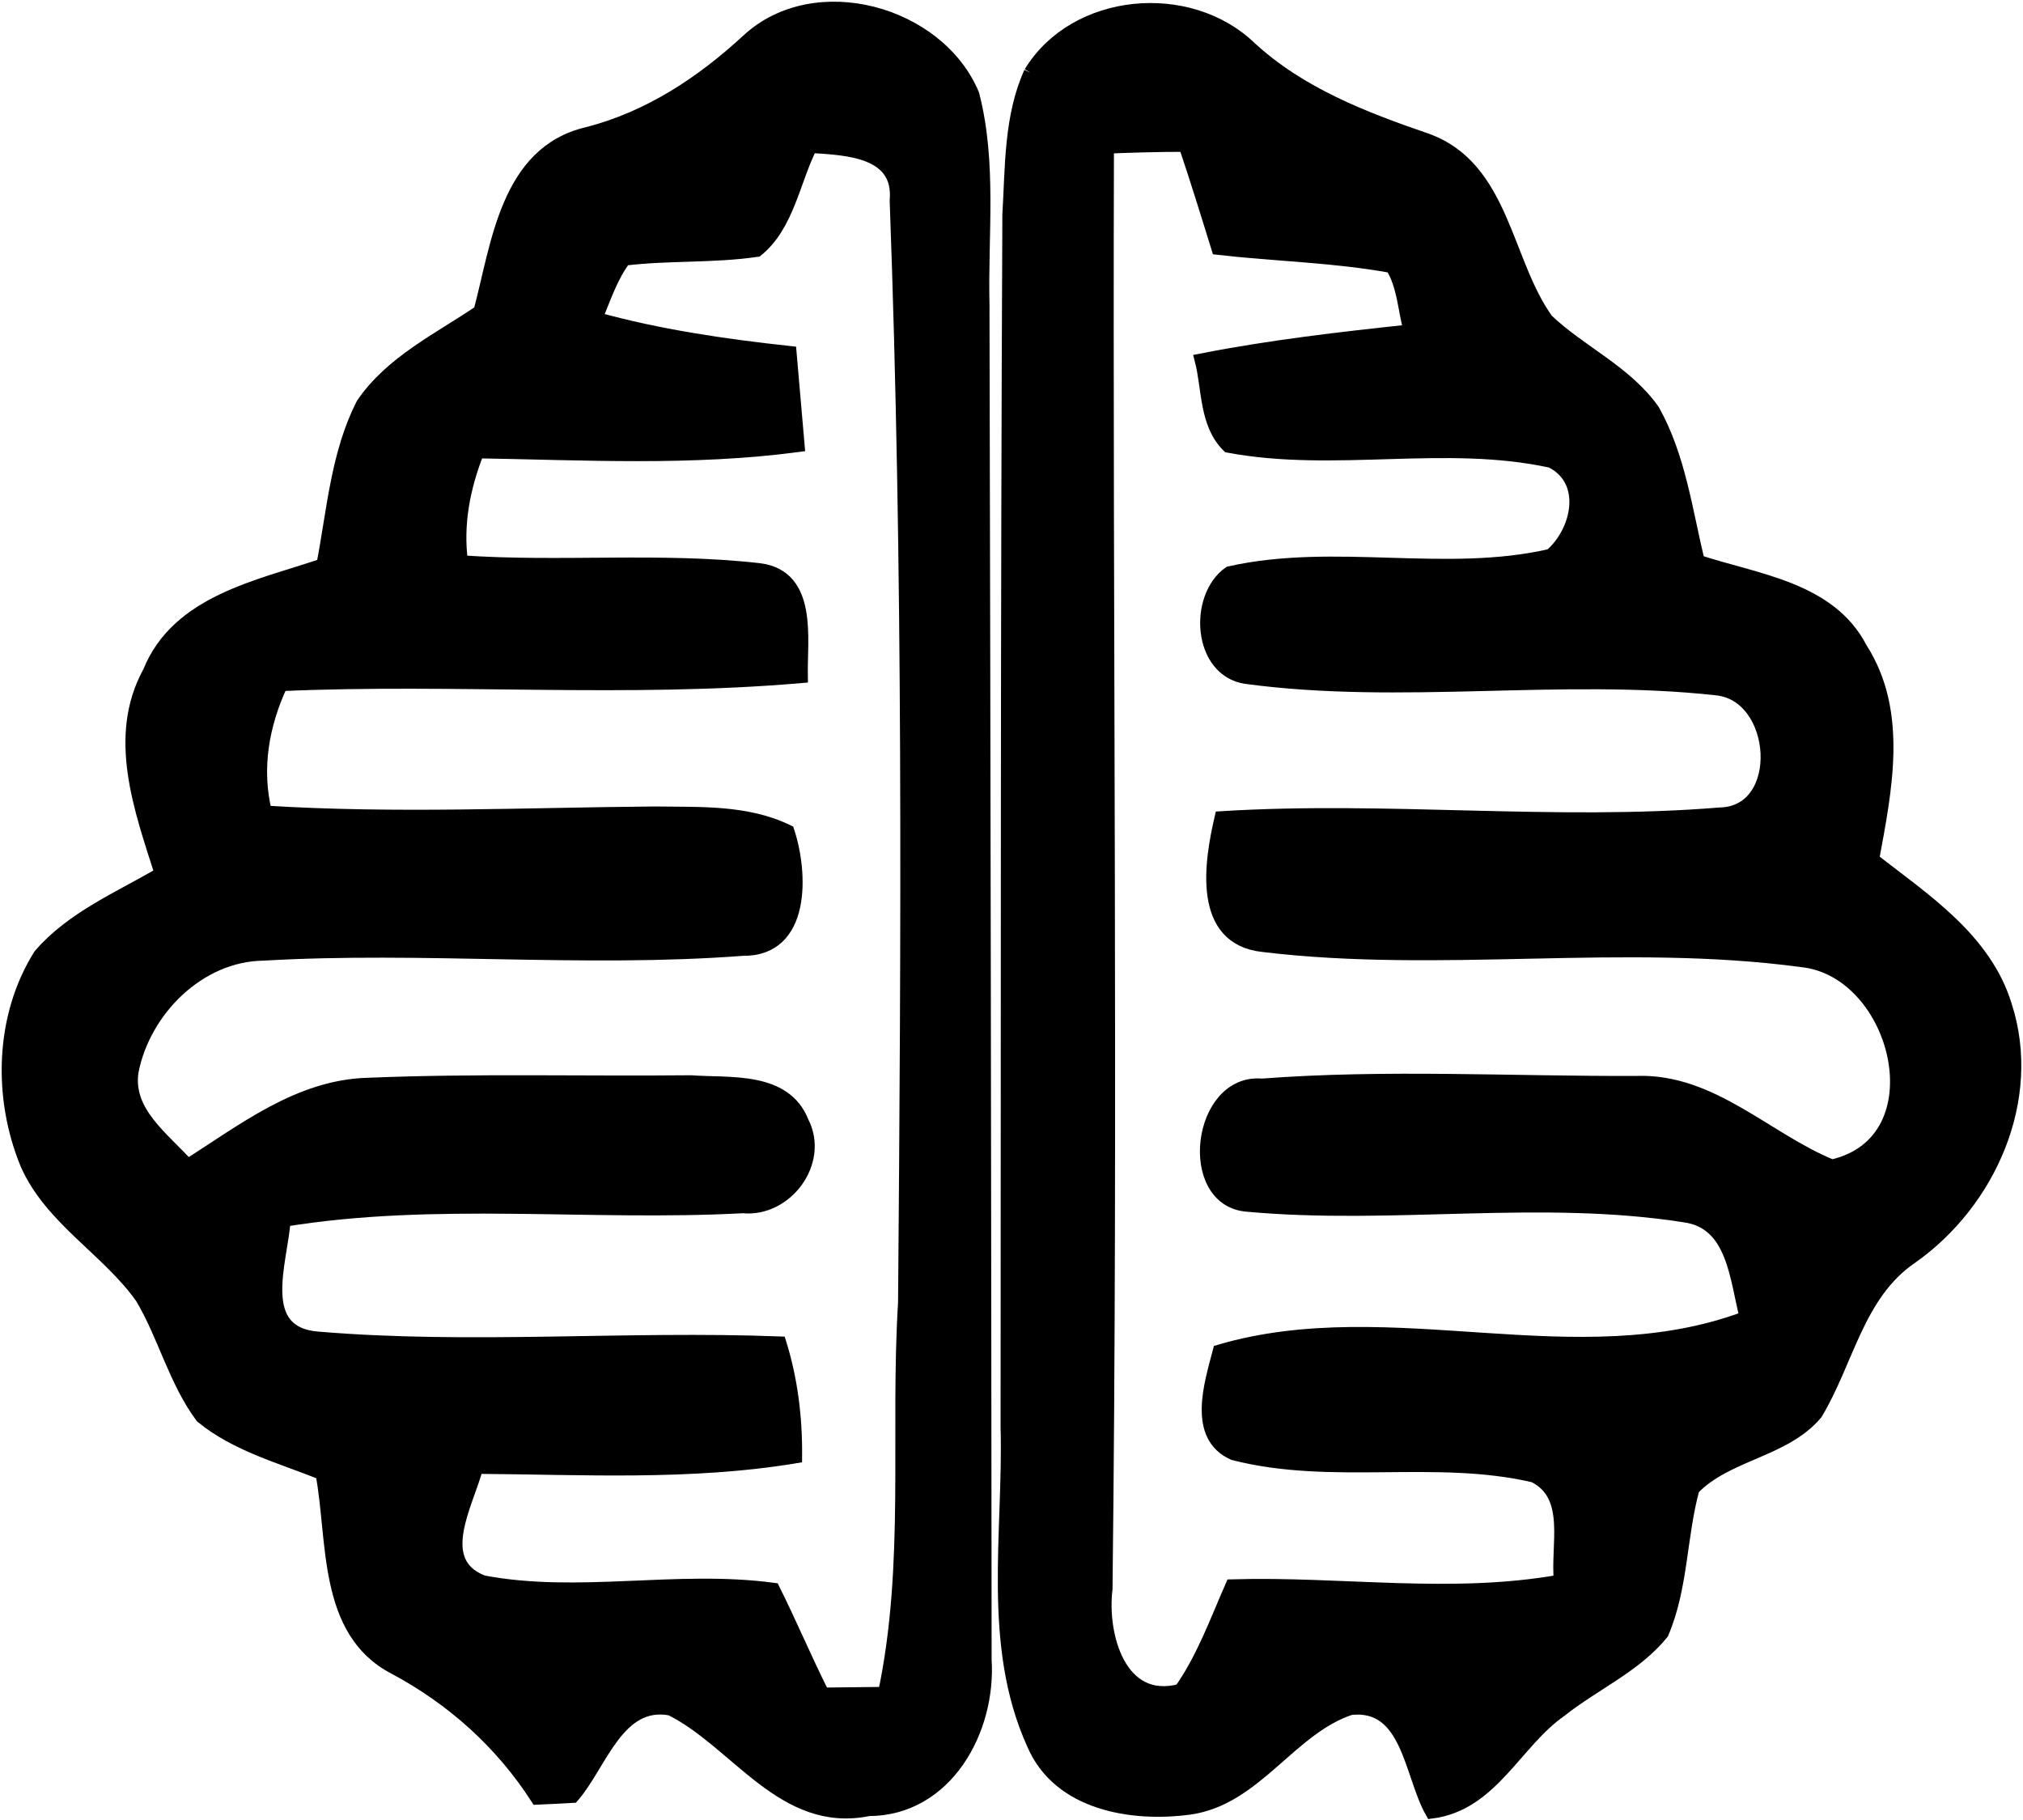 <svg width="718" height="646" viewBox="0 0 718 646" fill="none" xmlns="http://www.w3.org/2000/svg">
<path d="M265.392 14.449C289.246 -7.819 333.031 4.453 345.181 33.554C351.445 57.784 348.217 83.218 348.787 108.016C349.167 268.384 349.419 428.758 349.546 589.11C351.128 613.847 335.88 642.061 308.292 642.121C277.984 648.385 261.596 618.143 238.058 606.444C219.202 602.897 213.128 626.056 203.258 637.445C200.157 637.625 193.83 637.945 190.666 638.074C178.011 618.403 160.612 602.837 140.112 591.887C114.929 578.859 118.852 546.529 114.359 522.871C99.743 516.987 83.925 512.81 71.65 502.76C62.158 489.912 58.425 474.036 50.39 460.499C38.304 443.414 18.246 432.664 9.577 413.112C-0.166 389.514 0.53 360.731 14.26 338.968C25.775 325.683 42.417 318.788 57.287 310.058C50.009 287.156 40.455 261.407 53.047 238.57C63.107 213.518 91.961 208.267 114.676 200.549C118.409 181.318 119.738 161.074 128.786 143.425C138.974 128.495 155.867 120.46 170.42 110.591C176.748 86.994 179.848 54.099 208.575 47.458C230.404 41.827 249.006 29.554 265.393 14.434M287.729 51.886C281.591 64.032 279.566 79.848 268.62 88.769C253.054 91.045 237.172 89.97 221.607 91.868C216.861 98.131 214.457 105.786 211.357 113.061C233.882 119.324 257.103 122.677 280.324 125.207C281.273 136.089 282.223 146.97 283.172 158.04C245.46 163.039 207.369 160.887 169.468 160.254C164.533 172.718 161.875 186.003 163.709 199.478C198.89 201.945 234.384 198.275 269.442 202.261C287.917 204.538 284.058 226.744 284.311 240.029C222.936 245.343 161.245 240.155 99.74 242.876C93.096 257.173 90.312 272.672 94.109 288.298C140.172 291.208 186.3 288.994 232.423 288.615C248.178 288.867 264.883 287.918 279.562 295.068C284.434 309.807 285.509 337.137 263.617 336.82C207.048 341.122 150.167 335.239 93.536 338.528C70.568 338.781 51.015 358.456 46.777 380.283C44.561 394.899 58.039 404.071 66.581 413.752C86.322 401.283 106.126 385.528 130.613 384.899C168.766 383.32 207.049 384.389 245.266 384.009C258.807 385.028 278.484 382.431 284.686 398.246C291.962 412.233 279.054 429.687 263.678 428.169C209.388 431.086 154.724 424.182 100.749 432.984C99.737 447.78 89.866 473.217 112.898 474.985C167.313 479.541 222.108 474.606 276.715 476.694C280.764 489.662 282.41 503.199 282.283 516.926C244.825 523.131 206.859 520.913 169.087 520.663C165.861 533.441 153.079 554.382 171.365 561.465C205.216 567.919 240.146 559.507 274.44 564.123C280.514 576.332 285.829 588.98 292.03 601.318C299.307 601.258 306.646 601.129 313.987 601.069C323.668 555.391 318.29 508.514 321.137 462.267C322.213 331.951 322.971 201.439 318.163 71.182C319.745 53.278 300.383 52.708 287.729 51.886Z" fill="black"/>
<path d="M265.392 14.449C289.246 -7.819 333.031 4.453 345.181 33.554C351.445 57.784 348.217 83.218 348.787 108.016C349.167 268.384 349.419 428.758 349.546 589.11C351.128 613.847 335.88 642.061 308.292 642.121C277.984 648.385 261.596 618.143 238.058 606.444C219.202 602.897 213.128 626.056 203.258 637.445C200.157 637.625 193.83 637.945 190.666 638.074C178.011 618.403 160.612 602.837 140.112 591.887C114.929 578.859 118.852 546.529 114.359 522.871C99.743 516.987 83.925 512.81 71.65 502.76C62.158 489.912 58.425 474.036 50.39 460.499C38.304 443.414 18.246 432.664 9.577 413.112C-0.166 389.514 0.53 360.731 14.26 338.968C25.775 325.683 42.417 318.788 57.287 310.058C50.009 287.156 40.455 261.407 53.047 238.57C63.107 213.518 91.961 208.267 114.676 200.549C118.409 181.318 119.738 161.074 128.786 143.425C138.974 128.495 155.867 120.46 170.42 110.591C176.748 86.994 179.848 54.099 208.575 47.458C230.404 41.827 249.006 29.554 265.393 14.434M287.729 51.886C281.591 64.032 279.566 79.848 268.62 88.769C253.054 91.045 237.172 89.97 221.607 91.868C216.861 98.131 214.457 105.786 211.357 113.061C233.882 119.324 257.103 122.677 280.324 125.207C281.273 136.089 282.223 146.97 283.172 158.04C245.46 163.039 207.369 160.887 169.468 160.254C164.533 172.718 161.875 186.003 163.709 199.478C198.89 201.945 234.384 198.275 269.442 202.261C287.917 204.538 284.058 226.744 284.311 240.029C222.936 245.343 161.245 240.155 99.74 242.876C93.096 257.173 90.312 272.672 94.109 288.298C140.172 291.208 186.3 288.994 232.423 288.615C248.178 288.867 264.883 287.918 279.562 295.068C284.434 309.807 285.509 337.137 263.617 336.82C207.048 341.122 150.167 335.239 93.536 338.528C70.568 338.781 51.015 358.456 46.777 380.283C44.561 394.899 58.039 404.071 66.581 413.752C86.322 401.283 106.126 385.528 130.613 384.899C168.766 383.32 207.049 384.389 245.266 384.009C258.807 385.028 278.484 382.431 284.686 398.246C291.962 412.233 279.054 429.687 263.678 428.169C209.388 431.086 154.724 424.182 100.749 432.984C99.737 447.78 89.866 473.217 112.898 474.985C167.313 479.541 222.108 474.606 276.715 476.694C280.764 489.662 282.41 503.199 282.283 516.926C244.825 523.131 206.859 520.913 169.087 520.663C165.861 533.441 153.079 554.382 171.365 561.465C205.216 567.919 240.146 559.507 274.44 564.123C280.514 576.332 285.829 588.98 292.03 601.318C299.307 601.258 306.646 601.129 313.987 601.069C323.668 555.391 318.29 508.514 321.137 462.267C322.213 331.951 322.971 201.439 318.163 71.182C319.745 53.278 300.383 52.708 287.729 51.886Z" stroke="black" stroke-width="4.8" stroke-miterlimit="10"/>
<path d="M365.752 25.815C381.634 -0.312 422.004 -3.919 443.704 17.085C461.484 33.406 483.882 42.01 506.345 49.727C533.553 59.533 534.059 93.062 548.991 113.686C560.887 125.01 577.021 131.968 586.702 145.761C595.877 162.146 598.282 181.187 602.647 199.279C623.085 206.048 649.343 208.768 660.353 230.151C674.906 252.736 669.086 280.317 664.529 305.052C682.878 319.35 704.455 333.331 711.668 356.863C722.425 390.014 706.037 426.71 678.323 446.192C659.277 459.16 655.671 483.008 644.472 501.611C633.208 514.958 612.772 515.847 600.813 528.306C596.194 545.07 596.827 563.294 589.867 579.549C580.249 591.378 565.696 597.572 553.927 606.943C537.793 618.133 529.503 640.213 508.18 643C500.65 629.712 499.954 603.966 479.327 606.244C457.815 613.327 445.666 638.314 422.192 641.611C401.691 644.389 375.877 640.153 366.827 618.962C350.819 583.725 358.539 543.862 357.526 506.546C357.652 363.129 357.462 219.646 358.159 76.168C359.171 59.277 358.665 41.5 365.751 25.81M392.96 52.127C392.453 222.743 394.478 393.361 392.453 563.913C390.429 580.358 397.326 605.784 419.029 599.97C427.002 588.64 431.747 575.422 437.252 562.894C476.165 561.755 515.271 568.149 553.93 561.186C552.474 548.667 558.548 530.694 544.438 523.74C509.511 515.578 472.683 524.809 437.823 515.828C423.713 509.563 429.85 490.97 432.824 479.581C493.629 461.678 559.498 490.331 619.86 467.622C616.254 454.085 615.559 433.903 598.032 431.436C546.652 423.343 494.261 432.385 442.695 427.639C420.359 425.931 425.421 383.17 447.883 385.188C491.985 381.841 536.468 384.429 580.758 384.239C607.523 383.29 626.821 404.421 650.167 413.912C689.017 405.25 674.148 344.518 639.537 340.844C576.2 332.303 511.722 343.121 448.324 335.466C425.482 333.062 429.784 306.049 433.454 290.297C492.426 286.628 551.584 293.777 610.494 288.969C634.412 288.4 631.692 246.52 609.165 244.369C553.801 238.295 497.553 247.784 442.25 240.32C425.673 237.853 424.218 211.978 436.367 203.374C473.825 194.961 512.989 205.779 550.386 197.175C560.257 188.761 564.307 170.478 550.576 163.646C512.928 155.422 473.825 165.355 435.99 158.269C427.954 150.36 429.03 137.898 426.436 127.839C450.923 123.032 475.723 120.184 500.593 117.528C498.441 109.746 498.315 101.333 494.012 94.5C473.638 90.768 452.821 90.388 432.321 88.047C428.524 75.712 424.728 63.565 420.678 51.482C411.377 51.482 402.139 51.735 392.965 52.114L392.96 52.127Z" fill="black"/>
<path d="M365.752 25.815C381.634 -0.312 422.004 -3.919 443.704 17.085C461.484 33.406 483.882 42.01 506.345 49.727C533.553 59.533 534.059 93.062 548.991 113.686C560.887 125.01 577.021 131.968 586.702 145.761C595.877 162.146 598.282 181.187 602.647 199.279C623.085 206.048 649.343 208.768 660.353 230.151C674.906 252.736 669.086 280.317 664.529 305.052C682.878 319.35 704.455 333.331 711.668 356.863C722.425 390.014 706.037 426.71 678.323 446.192C659.277 459.16 655.671 483.008 644.472 501.611C633.208 514.958 612.772 515.847 600.813 528.306C596.194 545.07 596.827 563.294 589.867 579.549C580.249 591.378 565.696 597.572 553.927 606.943C537.793 618.133 529.503 640.213 508.18 643C500.65 629.712 499.954 603.966 479.327 606.244C457.815 613.327 445.666 638.314 422.192 641.611C401.691 644.389 375.877 640.153 366.827 618.962C350.819 583.725 358.539 543.862 357.526 506.546C357.652 363.129 357.462 219.646 358.159 76.168C359.171 59.277 358.665 41.5 365.751 25.81M392.96 52.127C392.453 222.743 394.478 393.361 392.453 563.913C390.429 580.358 397.326 605.784 419.029 599.97C427.002 588.64 431.747 575.422 437.252 562.894C476.165 561.755 515.271 568.149 553.93 561.186C552.474 548.667 558.548 530.694 544.438 523.74C509.511 515.578 472.683 524.809 437.823 515.828C423.713 509.563 429.85 490.97 432.824 479.581C493.629 461.678 559.498 490.331 619.86 467.622C616.254 454.085 615.559 433.903 598.032 431.436C546.652 423.343 494.261 432.385 442.695 427.639C420.359 425.931 425.421 383.17 447.883 385.188C491.985 381.841 536.468 384.429 580.758 384.239C607.523 383.29 626.821 404.421 650.167 413.912C689.017 405.25 674.148 344.518 639.537 340.844C576.2 332.303 511.722 343.121 448.324 335.466C425.482 333.062 429.784 306.049 433.454 290.297C492.426 286.628 551.584 293.777 610.494 288.969C634.412 288.4 631.692 246.52 609.165 244.369C553.801 238.295 497.553 247.784 442.25 240.32C425.673 237.853 424.218 211.978 436.367 203.374C473.825 194.961 512.989 205.779 550.386 197.175C560.257 188.761 564.307 170.478 550.576 163.646C512.928 155.422 473.825 165.355 435.99 158.269C427.954 150.36 429.03 137.898 426.436 127.839C450.923 123.032 475.723 120.184 500.593 117.528C498.441 109.746 498.315 101.333 494.012 94.5C473.638 90.768 452.821 90.388 432.321 88.047C428.524 75.712 424.728 63.565 420.678 51.482C411.377 51.482 402.139 51.735 392.965 52.114L392.96 52.127Z" stroke="black" stroke-width="4.8" stroke-miterlimit="10"/>
</svg>

